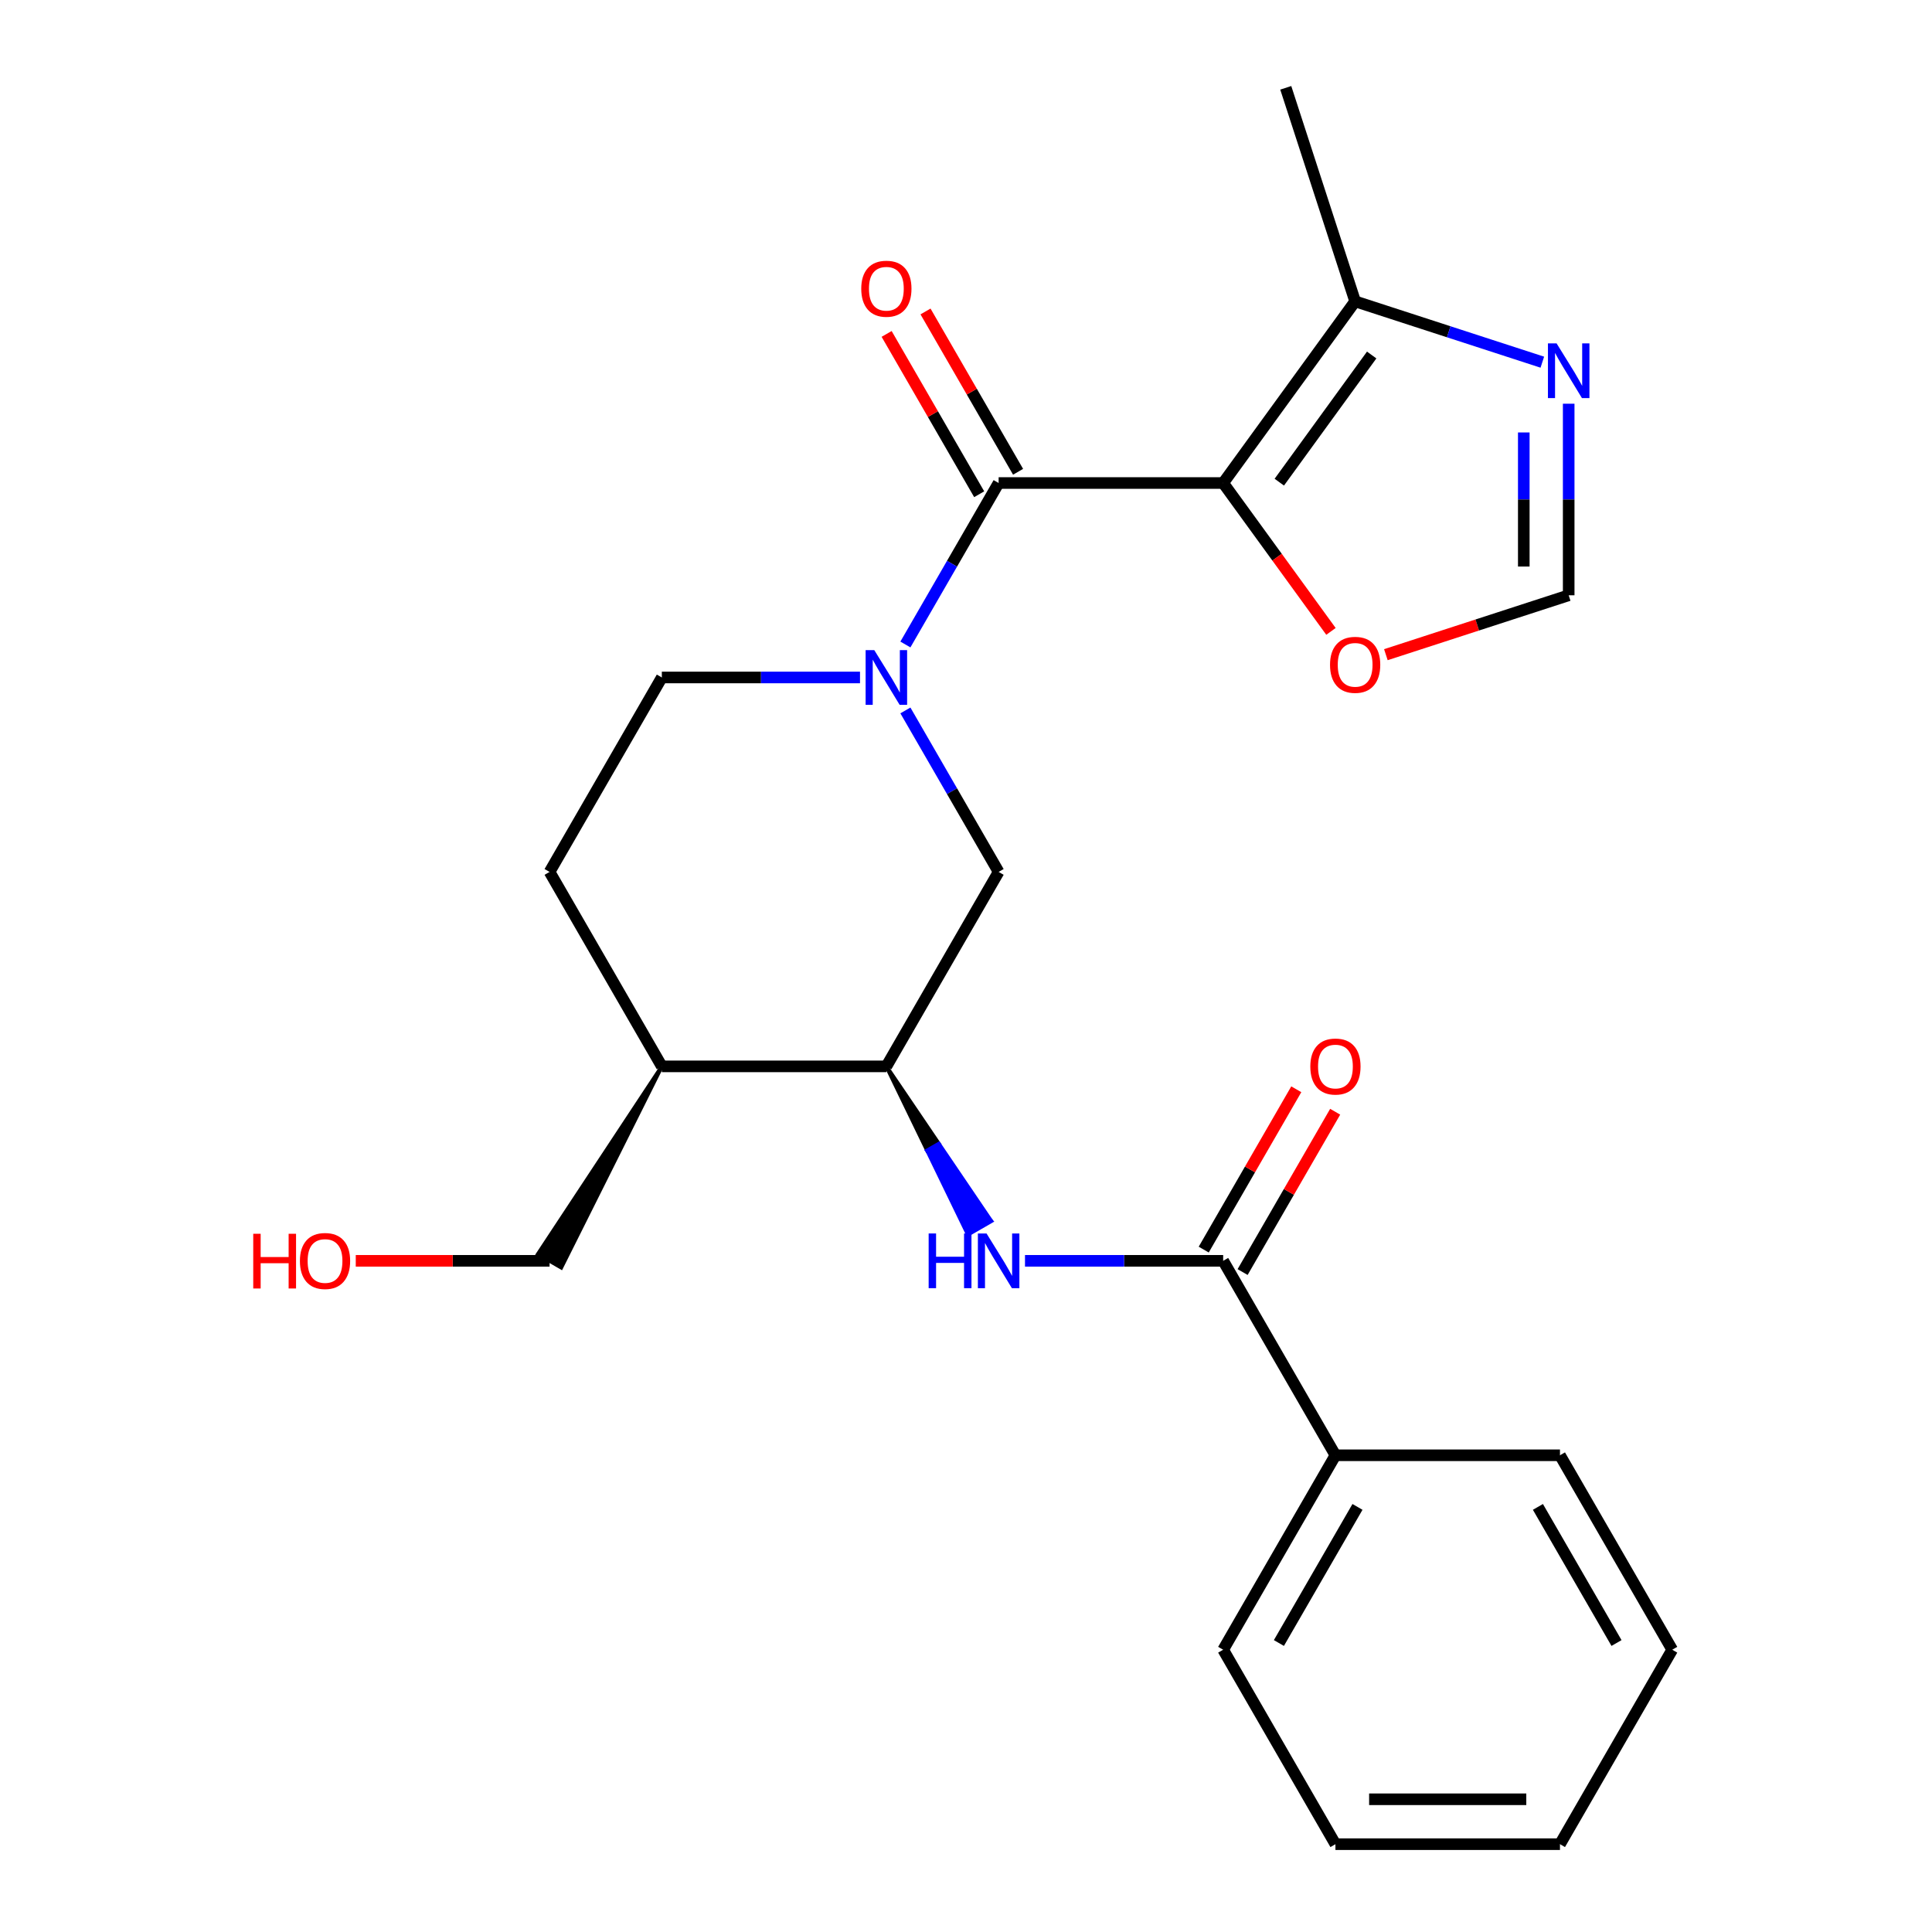 <?xml version='1.0' encoding='iso-8859-1'?>
<svg version='1.1' baseProfile='full'
              xmlns='http://www.w3.org/2000/svg'
                      xmlns:rdkit='http://www.rdkit.org/xml'
                      xmlns:xlink='http://www.w3.org/1999/xlink'
                  xml:space='preserve'
width='1000px' height='1000px' viewBox='0 0 1000 1000'>
<!-- END OF HEADER -->
<rect style='opacity:1.0;fill:#FFFFFF;stroke:none' width='1000' height='1000' x='0' y='0'> </rect>
<path class='bond-0' d='M 633.109,250.008 L 516.891,250.008' style='fill:none;fill-rule:evenodd;stroke:#000000;stroke-width:6px;stroke-linecap:butt;stroke-linejoin:miter;stroke-opacity:1' />
<path class='bond-2' d='M 633.109,250.008 L 701.421,155.985' style='fill:none;fill-rule:evenodd;stroke:#000000;stroke-width:6px;stroke-linecap:butt;stroke-linejoin:miter;stroke-opacity:1' />
<path class='bond-2' d='M 662.161,249.567 L 709.979,183.751' style='fill:none;fill-rule:evenodd;stroke:#000000;stroke-width:6px;stroke-linecap:butt;stroke-linejoin:miter;stroke-opacity:1' />
<path class='bond-8' d='M 633.109,250.008 L 661.008,288.406' style='fill:none;fill-rule:evenodd;stroke:#000000;stroke-width:6px;stroke-linecap:butt;stroke-linejoin:miter;stroke-opacity:1' />
<path class='bond-8' d='M 661.008,288.406 L 688.906,326.805' style='fill:none;fill-rule:evenodd;stroke:#FF0000;stroke-width:6px;stroke-linecap:butt;stroke-linejoin:miter;stroke-opacity:1' />
<path class='bond-1' d='M 516.891,250.008 L 492.763,291.799' style='fill:none;fill-rule:evenodd;stroke:#000000;stroke-width:6px;stroke-linecap:butt;stroke-linejoin:miter;stroke-opacity:1' />
<path class='bond-1' d='M 492.763,291.799 L 468.634,333.591' style='fill:none;fill-rule:evenodd;stroke:#0000FF;stroke-width:6px;stroke-linecap:butt;stroke-linejoin:miter;stroke-opacity:1' />
<path class='bond-12' d='M 526.956,244.197 L 503.001,202.705' style='fill:none;fill-rule:evenodd;stroke:#000000;stroke-width:6px;stroke-linecap:butt;stroke-linejoin:miter;stroke-opacity:1' />
<path class='bond-12' d='M 503.001,202.705 L 479.046,161.214' style='fill:none;fill-rule:evenodd;stroke:#FF0000;stroke-width:6px;stroke-linecap:butt;stroke-linejoin:miter;stroke-opacity:1' />
<path class='bond-12' d='M 506.826,255.819 L 482.871,214.327' style='fill:none;fill-rule:evenodd;stroke:#000000;stroke-width:6px;stroke-linecap:butt;stroke-linejoin:miter;stroke-opacity:1' />
<path class='bond-12' d='M 482.871,214.327 L 458.916,172.836' style='fill:none;fill-rule:evenodd;stroke:#FF0000;stroke-width:6px;stroke-linecap:butt;stroke-linejoin:miter;stroke-opacity:1' />
<path class='bond-7' d='M 468.634,367.721 L 492.763,409.513' style='fill:none;fill-rule:evenodd;stroke:#0000FF;stroke-width:6px;stroke-linecap:butt;stroke-linejoin:miter;stroke-opacity:1' />
<path class='bond-7' d='M 492.763,409.513 L 516.891,451.304' style='fill:none;fill-rule:evenodd;stroke:#000000;stroke-width:6px;stroke-linecap:butt;stroke-linejoin:miter;stroke-opacity:1' />
<path class='bond-11' d='M 445.136,350.656 L 393.85,350.656' style='fill:none;fill-rule:evenodd;stroke:#0000FF;stroke-width:6px;stroke-linecap:butt;stroke-linejoin:miter;stroke-opacity:1' />
<path class='bond-11' d='M 393.85,350.656 L 342.563,350.656' style='fill:none;fill-rule:evenodd;stroke:#000000;stroke-width:6px;stroke-linecap:butt;stroke-linejoin:miter;stroke-opacity:1' />
<path class='bond-5' d='M 701.421,155.985 L 749.864,171.725' style='fill:none;fill-rule:evenodd;stroke:#000000;stroke-width:6px;stroke-linecap:butt;stroke-linejoin:miter;stroke-opacity:1' />
<path class='bond-5' d='M 749.864,171.725 L 798.306,187.465' style='fill:none;fill-rule:evenodd;stroke:#0000FF;stroke-width:6px;stroke-linecap:butt;stroke-linejoin:miter;stroke-opacity:1' />
<path class='bond-16' d='M 701.421,155.985 L 665.508,45.455' style='fill:none;fill-rule:evenodd;stroke:#000000;stroke-width:6px;stroke-linecap:butt;stroke-linejoin:miter;stroke-opacity:1' />
<path class='bond-3' d='M 633.109,652.601 L 581.823,652.601' style='fill:none;fill-rule:evenodd;stroke:#000000;stroke-width:6px;stroke-linecap:butt;stroke-linejoin:miter;stroke-opacity:1' />
<path class='bond-3' d='M 581.823,652.601 L 530.536,652.601' style='fill:none;fill-rule:evenodd;stroke:#0000FF;stroke-width:6px;stroke-linecap:butt;stroke-linejoin:miter;stroke-opacity:1' />
<path class='bond-13' d='M 643.174,658.412 L 667.129,616.92' style='fill:none;fill-rule:evenodd;stroke:#000000;stroke-width:6px;stroke-linecap:butt;stroke-linejoin:miter;stroke-opacity:1' />
<path class='bond-13' d='M 667.129,616.92 L 691.084,575.429' style='fill:none;fill-rule:evenodd;stroke:#FF0000;stroke-width:6px;stroke-linecap:butt;stroke-linejoin:miter;stroke-opacity:1' />
<path class='bond-13' d='M 623.045,646.79 L 647,605.298' style='fill:none;fill-rule:evenodd;stroke:#000000;stroke-width:6px;stroke-linecap:butt;stroke-linejoin:miter;stroke-opacity:1' />
<path class='bond-13' d='M 647,605.298 L 670.955,563.807' style='fill:none;fill-rule:evenodd;stroke:#FF0000;stroke-width:6px;stroke-linecap:butt;stroke-linejoin:miter;stroke-opacity:1' />
<path class='bond-14' d='M 633.109,652.601 L 691.219,753.249' style='fill:none;fill-rule:evenodd;stroke:#000000;stroke-width:6px;stroke-linecap:butt;stroke-linejoin:miter;stroke-opacity:1' />
<path class='bond-4' d='M 458.782,551.952 L 479.89,595.487 L 485.929,592.001 Z' style='fill:#000000;fill-rule:evenodd;fill-opacity:1;stroke:#000000;stroke-width:2px;stroke-linecap:butt;stroke-linejoin:miter;stroke-opacity:1;' />
<path class='bond-4' d='M 479.89,595.487 L 513.077,632.049 L 500.999,639.022 Z' style='fill:#0000FF;fill-rule:evenodd;fill-opacity:1;stroke:#0000FF;stroke-width:2px;stroke-linecap:butt;stroke-linejoin:miter;stroke-opacity:1;' />
<path class='bond-4' d='M 479.89,595.487 L 485.929,592.001 L 513.077,632.049 Z' style='fill:#0000FF;fill-rule:evenodd;fill-opacity:1;stroke:#0000FF;stroke-width:2px;stroke-linecap:butt;stroke-linejoin:miter;stroke-opacity:1;' />
<path class='bond-24' d='M 811.951,208.964 L 811.951,258.541' style='fill:none;fill-rule:evenodd;stroke:#0000FF;stroke-width:6px;stroke-linecap:butt;stroke-linejoin:miter;stroke-opacity:1' />
<path class='bond-24' d='M 811.951,258.541 L 811.951,308.117' style='fill:none;fill-rule:evenodd;stroke:#000000;stroke-width:6px;stroke-linecap:butt;stroke-linejoin:miter;stroke-opacity:1' />
<path class='bond-24' d='M 788.708,223.837 L 788.708,258.541' style='fill:none;fill-rule:evenodd;stroke:#0000FF;stroke-width:6px;stroke-linecap:butt;stroke-linejoin:miter;stroke-opacity:1' />
<path class='bond-24' d='M 788.708,258.541 L 788.708,293.244' style='fill:none;fill-rule:evenodd;stroke:#000000;stroke-width:6px;stroke-linecap:butt;stroke-linejoin:miter;stroke-opacity:1' />
<path class='bond-6' d='M 458.782,551.952 L 516.891,451.304' style='fill:none;fill-rule:evenodd;stroke:#000000;stroke-width:6px;stroke-linecap:butt;stroke-linejoin:miter;stroke-opacity:1' />
<path class='bond-25' d='M 458.782,551.952 L 342.563,551.952' style='fill:none;fill-rule:evenodd;stroke:#000000;stroke-width:6px;stroke-linecap:butt;stroke-linejoin:miter;stroke-opacity:1' />
<path class='bond-9' d='M 717.327,338.863 L 764.639,323.49' style='fill:none;fill-rule:evenodd;stroke:#FF0000;stroke-width:6px;stroke-linecap:butt;stroke-linejoin:miter;stroke-opacity:1' />
<path class='bond-9' d='M 764.639,323.49 L 811.951,308.117' style='fill:none;fill-rule:evenodd;stroke:#000000;stroke-width:6px;stroke-linecap:butt;stroke-linejoin:miter;stroke-opacity:1' />
<path class='bond-10' d='M 342.563,551.952 L 284.454,451.304' style='fill:none;fill-rule:evenodd;stroke:#000000;stroke-width:6px;stroke-linecap:butt;stroke-linejoin:miter;stroke-opacity:1' />
<path class='bond-17' d='M 342.563,551.952 L 278.415,649.114 L 290.493,656.087 Z' style='fill:#000000;fill-rule:evenodd;fill-opacity:1;stroke:#000000;stroke-width:2px;stroke-linecap:butt;stroke-linejoin:miter;stroke-opacity:1;' />
<path class='bond-15' d='M 342.563,350.656 L 284.454,451.304' style='fill:none;fill-rule:evenodd;stroke:#000000;stroke-width:6px;stroke-linecap:butt;stroke-linejoin:miter;stroke-opacity:1' />
<path class='bond-19' d='M 691.219,753.249 L 633.109,853.897' style='fill:none;fill-rule:evenodd;stroke:#000000;stroke-width:6px;stroke-linecap:butt;stroke-linejoin:miter;stroke-opacity:1' />
<path class='bond-19' d='M 702.632,779.968 L 661.956,850.422' style='fill:none;fill-rule:evenodd;stroke:#000000;stroke-width:6px;stroke-linecap:butt;stroke-linejoin:miter;stroke-opacity:1' />
<path class='bond-20' d='M 691.219,753.249 L 807.437,753.249' style='fill:none;fill-rule:evenodd;stroke:#000000;stroke-width:6px;stroke-linecap:butt;stroke-linejoin:miter;stroke-opacity:1' />
<path class='bond-18' d='M 284.454,652.601 L 234.297,652.601' style='fill:none;fill-rule:evenodd;stroke:#000000;stroke-width:6px;stroke-linecap:butt;stroke-linejoin:miter;stroke-opacity:1' />
<path class='bond-18' d='M 234.297,652.601 L 184.141,652.601' style='fill:none;fill-rule:evenodd;stroke:#FF0000;stroke-width:6px;stroke-linecap:butt;stroke-linejoin:miter;stroke-opacity:1' />
<path class='bond-22' d='M 633.109,853.897 L 691.219,954.545' style='fill:none;fill-rule:evenodd;stroke:#000000;stroke-width:6px;stroke-linecap:butt;stroke-linejoin:miter;stroke-opacity:1' />
<path class='bond-21' d='M 807.437,753.249 L 865.547,853.897' style='fill:none;fill-rule:evenodd;stroke:#000000;stroke-width:6px;stroke-linecap:butt;stroke-linejoin:miter;stroke-opacity:1' />
<path class='bond-21' d='M 796.024,779.968 L 836.701,850.422' style='fill:none;fill-rule:evenodd;stroke:#000000;stroke-width:6px;stroke-linecap:butt;stroke-linejoin:miter;stroke-opacity:1' />
<path class='bond-23' d='M 865.547,853.897 L 807.437,954.545' style='fill:none;fill-rule:evenodd;stroke:#000000;stroke-width:6px;stroke-linecap:butt;stroke-linejoin:miter;stroke-opacity:1' />
<path class='bond-26' d='M 691.219,954.545 L 807.437,954.545' style='fill:none;fill-rule:evenodd;stroke:#000000;stroke-width:6px;stroke-linecap:butt;stroke-linejoin:miter;stroke-opacity:1' />
<path class='bond-26' d='M 708.652,931.302 L 790.005,931.302' style='fill:none;fill-rule:evenodd;stroke:#000000;stroke-width:6px;stroke-linecap:butt;stroke-linejoin:miter;stroke-opacity:1' />
<path  class='atom-2' d='M 452.522 336.496
L 461.802 351.496
Q 462.722 352.976, 464.202 355.656
Q 465.682 358.336, 465.762 358.496
L 465.762 336.496
L 469.522 336.496
L 469.522 364.816
L 465.642 364.816
L 455.682 348.416
Q 454.522 346.496, 453.282 344.296
Q 452.082 342.096, 451.722 341.416
L 451.722 364.816
L 448.042 364.816
L 448.042 336.496
L 452.522 336.496
' fill='#0000FF'/>
<path  class='atom-5' d='M 480.671 638.441
L 484.511 638.441
L 484.511 650.481
L 498.991 650.481
L 498.991 638.441
L 502.831 638.441
L 502.831 666.761
L 498.991 666.761
L 498.991 653.681
L 484.511 653.681
L 484.511 666.761
L 480.671 666.761
L 480.671 638.441
' fill='#0000FF'/>
<path  class='atom-5' d='M 510.631 638.441
L 519.911 653.441
Q 520.831 654.921, 522.311 657.601
Q 523.791 660.281, 523.871 660.441
L 523.871 638.441
L 527.631 638.441
L 527.631 666.761
L 523.751 666.761
L 513.791 650.361
Q 512.631 648.441, 511.391 646.241
Q 510.191 644.041, 509.831 643.361
L 509.831 666.761
L 506.151 666.761
L 506.151 638.441
L 510.631 638.441
' fill='#0000FF'/>
<path  class='atom-6' d='M 805.691 177.738
L 814.971 192.738
Q 815.891 194.218, 817.371 196.898
Q 818.851 199.578, 818.931 199.738
L 818.931 177.738
L 822.691 177.738
L 822.691 206.058
L 818.811 206.058
L 808.851 189.658
Q 807.691 187.738, 806.451 185.538
Q 805.251 183.338, 804.891 182.658
L 804.891 206.058
L 801.211 206.058
L 801.211 177.738
L 805.691 177.738
' fill='#0000FF'/>
<path  class='atom-9' d='M 688.421 344.111
Q 688.421 337.311, 691.781 333.511
Q 695.141 329.711, 701.421 329.711
Q 707.701 329.711, 711.061 333.511
Q 714.421 337.311, 714.421 344.111
Q 714.421 350.991, 711.021 354.911
Q 707.621 358.791, 701.421 358.791
Q 695.181 358.791, 691.781 354.911
Q 688.421 351.031, 688.421 344.111
M 701.421 355.591
Q 705.741 355.591, 708.061 352.711
Q 710.421 349.791, 710.421 344.111
Q 710.421 338.551, 708.061 335.751
Q 705.741 332.911, 701.421 332.911
Q 697.101 332.911, 694.741 335.711
Q 692.421 338.511, 692.421 344.111
Q 692.421 349.831, 694.741 352.711
Q 697.101 355.591, 701.421 355.591
' fill='#FF0000'/>
<path  class='atom-13' d='M 445.782 149.44
Q 445.782 142.64, 449.142 138.84
Q 452.502 135.04, 458.782 135.04
Q 465.062 135.04, 468.422 138.84
Q 471.782 142.64, 471.782 149.44
Q 471.782 156.32, 468.382 160.24
Q 464.982 164.12, 458.782 164.12
Q 452.542 164.12, 449.142 160.24
Q 445.782 156.36, 445.782 149.44
M 458.782 160.92
Q 463.102 160.92, 465.422 158.04
Q 467.782 155.12, 467.782 149.44
Q 467.782 143.88, 465.422 141.08
Q 463.102 138.24, 458.782 138.24
Q 454.462 138.24, 452.102 141.04
Q 449.782 143.84, 449.782 149.44
Q 449.782 155.16, 452.102 158.04
Q 454.462 160.92, 458.782 160.92
' fill='#FF0000'/>
<path  class='atom-14' d='M 678.219 552.032
Q 678.219 545.232, 681.579 541.432
Q 684.939 537.632, 691.219 537.632
Q 697.499 537.632, 700.859 541.432
Q 704.219 545.232, 704.219 552.032
Q 704.219 558.912, 700.819 562.832
Q 697.419 566.712, 691.219 566.712
Q 684.979 566.712, 681.579 562.832
Q 678.219 558.952, 678.219 552.032
M 691.219 563.512
Q 695.539 563.512, 697.859 560.632
Q 700.219 557.712, 700.219 552.032
Q 700.219 546.472, 697.859 543.672
Q 695.539 540.832, 691.219 540.832
Q 686.899 540.832, 684.539 543.632
Q 682.219 546.432, 682.219 552.032
Q 682.219 557.752, 684.539 560.632
Q 686.899 563.512, 691.219 563.512
' fill='#FF0000'/>
<path  class='atom-19' d='M 131.075 638.601
L 134.915 638.601
L 134.915 650.641
L 149.395 650.641
L 149.395 638.601
L 153.235 638.601
L 153.235 666.921
L 149.395 666.921
L 149.395 653.841
L 134.915 653.841
L 134.915 666.921
L 131.075 666.921
L 131.075 638.601
' fill='#FF0000'/>
<path  class='atom-19' d='M 155.235 652.681
Q 155.235 645.881, 158.595 642.081
Q 161.955 638.281, 168.235 638.281
Q 174.515 638.281, 177.875 642.081
Q 181.235 645.881, 181.235 652.681
Q 181.235 659.561, 177.835 663.481
Q 174.435 667.361, 168.235 667.361
Q 161.995 667.361, 158.595 663.481
Q 155.235 659.601, 155.235 652.681
M 168.235 664.161
Q 172.555 664.161, 174.875 661.281
Q 177.235 658.361, 177.235 652.681
Q 177.235 647.121, 174.875 644.321
Q 172.555 641.481, 168.235 641.481
Q 163.915 641.481, 161.555 644.281
Q 159.235 647.081, 159.235 652.681
Q 159.235 658.401, 161.555 661.281
Q 163.915 664.161, 168.235 664.161
' fill='#FF0000'/>
</svg>

